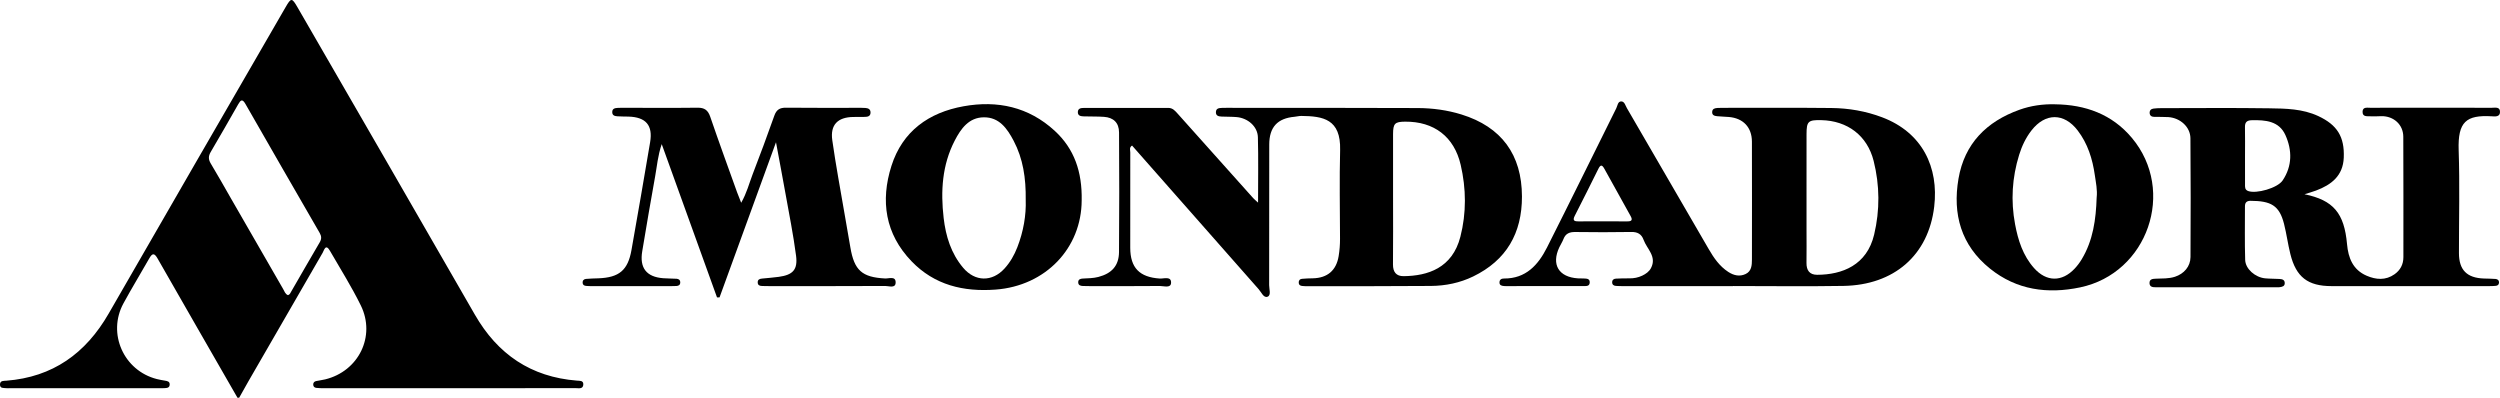 <?xml version="1.0" encoding="UTF-8"?>
<svg id="Livello_1" data-name="Livello 1" xmlns="http://www.w3.org/2000/svg" viewBox="0 0 1493.49 237.6">
  <defs>
    <style>
      .cls-1 {
        stroke-width: 0px;
      }
    </style>
  </defs>
  <path class="cls-1" d="m141.86,237.6c-15.93-27.73-31.9-55.45-47.76-83.22-1.92-3.36-3.14-3.19-4.95.01-5.08,8.99-10.5,17.8-15.42,26.87-9.74,17.96.16,40.16,19.98,45.19,1.61.41,3.26.68,4.9.96,1.37.23,2.78.48,2.76,2.24-.02,2.12-1.69,2.15-3.22,2.23-.83.05-1.67.04-2.5.04-29.99,0-59.99,0-89.98,0-.67,0-1.34.05-2-.03-1.56-.19-3.74.28-3.68-2.23.06-2.37,2.19-2.11,3.78-2.23,27.74-2.15,47.46-16.3,61.14-40.09C100.04,126.25,135.36,65.27,170.63,4.26c3.3-5.71,3.76-5.68,7.12.13,35.32,61.17,70.73,122.29,105.91,183.54,13.63,23.74,33.55,37.29,60.99,39.45,1.6.13,3.84-.15,3.82,2.16-.03,3.09-2.77,2.32-4.57,2.33-27.49.06-54.99.04-82.48.05-22.66,0-45.32,0-67.98,0-1.5,0-3-.03-4.49-.2-1.08-.12-1.83-.79-1.84-1.98-.02-1.17.67-1.86,1.75-2.09,1.79-.38,3.62-.58,5.39-1.01,19.97-4.85,30.34-25.74,21.3-44.16-5.49-11.19-12.19-21.8-18.43-32.62-2.6-4.51-3.47-.42-4.37,1.14-14.79,25.51-29.52,51.06-44.24,76.6-1.91,3.31-3.75,6.67-5.63,10h-1Zm30.18-61.27c1.17-.37,1.48-1.39,1.97-2.23,5.67-9.8,11.29-19.64,17.02-29.4,1.17-2,1.04-3.64-.07-5.56-14.83-25.67-29.64-51.34-44.36-77.07-1.83-3.2-2.86-2.29-4.26.17-5.45,9.55-10.89,19.1-16.47,28.57-1.44,2.45-1.44,4.44.05,6.9,4.14,6.84,8.02,13.83,12.01,20.76,10.38,18.04,20.75,36.09,31.17,54.11.8,1.38,1.27,3.11,2.95,3.76Z"/>
  <path class="cls-1" d="m751.56,121.09c0-13.85.24-26.5-.1-39.14-.17-6.36-5.95-11.41-12.68-12-2.98-.26-5.99-.17-8.99-.31-1.74-.08-3.5-.39-3.41-2.7.09-2.31,1.92-2.39,3.63-2.48.83-.05,1.67-.04,2.5-.04,38.16.02,76.31-.03,114.47.13,8.83.04,17.61,1.21,26.1,3.84,23.89,7.41,36.08,23.97,36.13,49.01.04,21.88-9.28,38.13-29.18,47.77-7.89,3.82-16.45,5.58-25.17,5.65-24.66.21-49.32.13-73.98.16-1,0-2-.03-2.99-.15-1.06-.12-1.94-.56-2.04-1.79-.11-1.38.57-2.33,1.9-2.47,2.15-.22,4.32-.27,6.48-.31,8.75-.16,14.06-4.72,15.46-13.2.57-3.46.84-6.93.83-10.44-.05-17.66-.39-35.33.06-52.99.46-18.55-10.2-20.24-23.2-20.37-1.32-.01-2.64.37-3.96.49-10.26.9-15.17,6.17-15.18,16.61-.04,27.99.01,55.99-.06,83.98,0,2.39,1.3,6.01-.92,6.9-2.36.95-3.73-2.65-5.3-4.42-25.25-28.57-50.44-57.2-75.68-85.87-1.83,1.17-1.05,2.81-1.06,4.11-.06,19-.07,37.99-.02,56.99.03,11.98,5.6,17.57,17.64,18.35,2.43.16,6.9-1.59,6.75,2.56-.13,3.39-4.35,1.86-6.72,1.89-14,.15-27.99.07-41.99.07-1.33,0-2.67,0-4-.07-1.41-.07-2.73-.41-2.77-2.18-.03-1.77,1.28-2.18,2.69-2.26,3.15-.18,6.3-.16,9.41-.98,7.91-2.08,12.21-6.67,12.28-14.85.21-23.83.16-47.65.02-71.48-.03-5.75-3.31-8.91-9.02-9.3-3.98-.28-7.99-.14-11.99-.28-1.67-.06-3.6-.2-3.61-2.5-.01-2.28,1.85-2.54,3.56-2.54,16.83-.03,33.66,0,50.49-.02,2.67,0,4.12,1.81,5.7,3.57,14.98,16.78,29.98,33.54,44.98,50.29.64.71,1.4,1.31,2.97,2.76Zm80.65-2.61c0,13.15.09,26.29-.05,39.44-.05,4.56,1.93,7.11,6.38,7.06,14.32-.16,29.06-4.76,33.88-23.53,3.65-14.22,3.5-28.73.18-43-3.91-16.83-15.95-25.91-33.18-25.77-6.11.05-7.19,1.08-7.21,7.37-.05,12.81-.01,25.63,0,38.44Z"/>
  <path class="cls-1" d="m1035.29,170.93c-21.82,0-43.65,0-65.47,0-1.5,0-3-.02-4.49-.13-1.3-.09-2.23-.71-2.23-2.16,0-1.44.94-2.11,2.23-2.18,2.66-.13,5.33-.21,7.99-.17,2.72.04,5.3-.45,7.75-1.62,2.15-1.03,4.11-2.4,5.22-4.51,3.63-6.93-2.45-11.42-4.44-16.94-1.22-3.38-3.6-4.71-7.32-4.64-11.16.2-22.32.16-33.48.02-3.41-.04-5.77.89-7.04,4.21-.65,1.7-1.69,3.25-2.47,4.91-4.88,10.32-.4,17.82,11.08,18.57,1.16.08,2.33,0,3.5.07,1.65.1,3.68-.02,3.58,2.39-.1,2.42-2.21,2.12-3.79,2.13-15.49.05-30.99.04-46.48.04-.33,0-.67-.02-1-.05-1.41-.13-2.71-.42-2.64-2.26.07-1.76,1.34-2.23,2.74-2.23,13.05.07,20.38-8.12,25.63-18.5,13.97-27.65,27.59-55.47,41.4-83.2.77-1.54.89-4.15,3.02-4.1,1.93.05,2.45,2.51,3.34,4.04,16.33,28.08,32.62,56.18,48.91,84.27,3.03,5.23,6.41,10.13,11.59,13.52,3.29,2.16,6.84,2.97,10.41,1.28,3.53-1.67,3.77-5.21,3.77-8.62.02-23.49.07-46.98-.01-70.47-.03-8.6-5.25-14.01-13.78-14.72-2.32-.2-4.66-.22-6.98-.46-1.52-.16-3.11-.51-2.98-2.59.13-2.01,1.71-2.22,3.24-2.34.99-.08,2-.07,3-.07,21.66,0,43.32-.13,64.97.1,10.36.11,20.52,1.84,30.3,5.54,24.23,9.16,33.87,30.03,31.14,53.32-3.43,29.22-24.14,46.92-54.23,47.42-21.98.37-43.98.07-65.97.07v.06Zm43.92-52.84c0,6.49,0,12.98,0,19.48,0,6.49.08,12.98-.02,19.47-.06,4.44,1.83,7.14,6.38,7.12,14.97-.05,29.7-5.72,34.04-24.03,3.47-14.6,3.36-29.43-.3-44-3.81-15.15-15.65-24.04-31.34-24.36-7.77-.16-8.73.71-8.75,8.36-.04,12.65-.01,25.3-.01,37.95Zm-121.59,14.14c4.82,0,9.63-.04,14.45.02,2.52.03,3.46-.67,2.05-3.19-5.28-9.41-10.52-18.85-15.72-28.31-1.37-2.49-2.32-2.36-3.55.12-4.64,9.37-9.33,18.73-14.09,28.04-1.52,2.97-.14,3.39,2.42,3.35,4.82-.08,9.63-.02,14.45-.03Z"/>
  <path class="cls-1" d="m1376.68,116.04c17.24,3.54,23.77,11.23,25.43,29.81.74,8.31,3.54,15.35,11.72,18.87,5.59,2.41,11.35,2.88,16.66-.88,3.45-2.44,5.29-5.88,5.29-10.23-.02-23.99.07-47.99-.06-71.98-.04-7.21-5.78-12.32-13.03-12.23-2.17.03-4.34.21-6.49.08-2.01-.12-4.92.51-4.81-2.78.1-2.97,2.81-2.29,4.66-2.31,8.66-.07,17.33-.04,25.99-.04,15.5,0,30.99-.03,46.49.04,1.98,0,5.02-.77,4.97,2.51-.04,3.11-3.05,2.68-5.04,2.57-15.08-.84-20.24,3.18-19.66,20.27.69,20.47.15,40.98.17,61.48.01,10.05,4.74,14.82,14.93,15.17,2.33.08,4.66.07,6.98.26,1.3.11,2.13.93,2.01,2.36-.1,1.23-1,1.67-2.05,1.77-1.33.12-2.66.15-3.99.15-31.33,0-62.65.03-93.98,0-14.2-.01-21.19-5.4-24.62-19.17-1.49-5.97-2.27-12.11-3.79-18.07-2.83-11.07-7.91-13.65-19.98-13.72-2.3-.01-3.36,1.03-3.35,3.31.02,10.66-.2,21.33.13,31.99.17,5.42,6.02,10.44,11.92,11.01,2.81.27,5.66.2,8.49.37,1.53.09,3.15.35,3.23,2.36.08,2.02-1.48,2.34-3.03,2.56-.33.05-.66.06-1,.06-24.33,0-48.65.01-72.98-.02-1.66,0-3.64-.07-3.77-2.34-.15-2.63,1.96-2.7,3.82-2.78,3.82-.16,7.66.06,11.39-1.16,5.37-1.76,9.23-6.1,9.27-11.75.14-23.66.15-47.32-.04-70.98-.05-6.73-6.07-12.16-13.18-12.64-2.82-.19-5.66-.07-8.49-.14-1.48-.04-2.61-.63-2.69-2.31-.08-1.63.89-2.47,2.38-2.65,1.48-.18,2.99-.25,4.48-.25,21.49-.01,42.99-.23,64.48.09,9.94.14,20.01.27,29.38,4.64,11.33,5.28,15.77,12.37,15.24,24.89-.45,10.8-7.41,16.17-16.57,19.61-2.16.81-4.4,1.42-6.89,2.21Zm-35.52-23.02c0,5.66-.02,11.32.01,16.98.01,1.62-.24,3.35,1.89,4.13,4.87,1.77,17.49-1.76,20.56-6.31,5.82-8.62,5.74-18.1,1.67-27.13-3.79-8.41-11.94-9.06-20.1-8.87-3.03.07-4.13,1.28-4.06,4.22.12,5.66.03,11.32.03,16.98Z"/>
  <path class="cls-1" d="m463.56,85.03c-11.57,31.8-22.64,62.21-33.7,92.61-.51.01-1.01.02-1.52.03-10.86-30.12-21.73-60.24-33.03-91.58-2.38,7.02-2.82,13.2-3.92,19.2-2.73,14.9-5.19,29.85-7.72,44.78-1.69,9.98,2.5,15.37,12.54,16.14,2.66.2,5.33.16,7.99.32,1.31.08,2.2.79,2.18,2.22-.02,1.46-.96,2.03-2.27,2.1-1.16.06-2.33.09-3.5.09-15.5,0-31,0-46.5,0-1.33,0-2.67-.03-3.99-.14-1.06-.09-1.96-.56-2.07-1.77-.12-1.4.69-2.29,1.98-2.41,2.48-.23,4.99-.27,7.48-.36,12.35-.47,17.58-4.8,19.72-16.85,3.81-21.47,7.52-42.96,11.15-64.46,1.71-10.12-2.55-15.01-12.94-15.3-2.17-.06-4.34-.02-6.5-.17-1.52-.1-3.14-.37-3.19-2.4-.06-2.34,1.71-2.53,3.44-2.64.83-.06,1.67-.05,2.5-.05,15,0,30,.14,45-.05,4.19-.05,6.24,1.45,7.6,5.41,5.18,15.13,10.67,30.15,16.07,45.2.65,1.82,1.41,3.61,2.42,6.18,3.34-5.85,4.73-11.5,6.78-16.85,4.48-11.66,8.86-23.37,13.01-35.15,1.27-3.6,3.25-4.83,6.97-4.79,15,.16,30,.07,45,.07.83,0,1.67.01,2.5.09,1.63.14,2.97.69,3.01,2.63.04,2.31-1.6,2.66-3.37,2.7-2.33.06-4.67.02-7,.05-9.23.13-13.78,4.7-12.48,13.87,2.09,14.83,4.88,29.56,7.39,44.32,1.12,6.56,2.31,13.11,3.41,19.68,2.32,13.81,6.98,17.89,20.78,18.61,2.26.12,6.41-1.65,6.27,2.52-.12,3.52-4,1.95-6.16,1.96-23.16.13-46.33.08-69.5.08-1.33,0-2.67-.01-4-.06-1.42-.05-2.71-.33-2.74-2.15-.03-1.8,1.23-2.16,2.65-2.3,3.31-.33,6.63-.57,9.92-1.02,8.39-1.15,11.44-4.23,10.34-12.64-1.63-12.53-4.15-24.94-6.37-37.39-1.72-9.64-3.56-19.26-5.61-30.34Z"/>
  <path class="cls-1" d="m1227.57,62.31c18.18.19,34.14,5.89,46.04,20.1,26.48,31.61,9.42,80.82-30.94,89.27-19.45,4.07-37.88,1.62-53.83-11.2-17.31-13.91-22.46-32.54-18.85-53.69,3.59-21.01,16.79-34.19,36.45-41.23,6.78-2.42,13.88-3.43,21.13-3.26Zm24.97,55.76c.52-4.56-.47-9-1.1-13.43-1.37-9.66-4.24-18.87-10.27-26.73-8.12-10.59-19.33-10.55-27.55-.01-3.42,4.38-5.76,9.35-7.4,14.63-4.2,13.59-5.06,27.39-2.43,41.4,1.8,9.61,4.7,18.77,11.35,26.23,7.39,8.3,16.66,8.38,24.23.34,1.58-1.68,3.01-3.57,4.2-5.55,6.86-11.34,8.54-23.97,8.96-36.87Z"/>
  <path class="cls-1" d="m646.19,119.7c-.08,28.53-21.53,51.08-51.41,53.3-19.23,1.43-36.51-2.69-50.21-16.9-15.79-16.37-18.67-36.11-12.02-57.02,6.58-20.7,22.31-31.86,43.11-35.6,20.19-3.63,38.81.36,54.34,14.59,11.81,10.81,16.52,24.63,16.19,41.62Zm-33.43-.23c.17-13.06-1.57-24.65-7.22-35.38-3.84-7.3-8.59-14.1-17.81-14.01-8.96.09-13.7,6.79-17.38,13.91-7.55,14.59-8.46,30.27-6.62,46.21,1.26,10.89,4.42,21.2,11.67,29.78,7.07,8.38,17.29,8.55,24.67.46,3.4-3.72,5.87-8.05,7.69-12.75,3.66-9.43,5.32-19.2,5-28.22Z"/>
</svg>